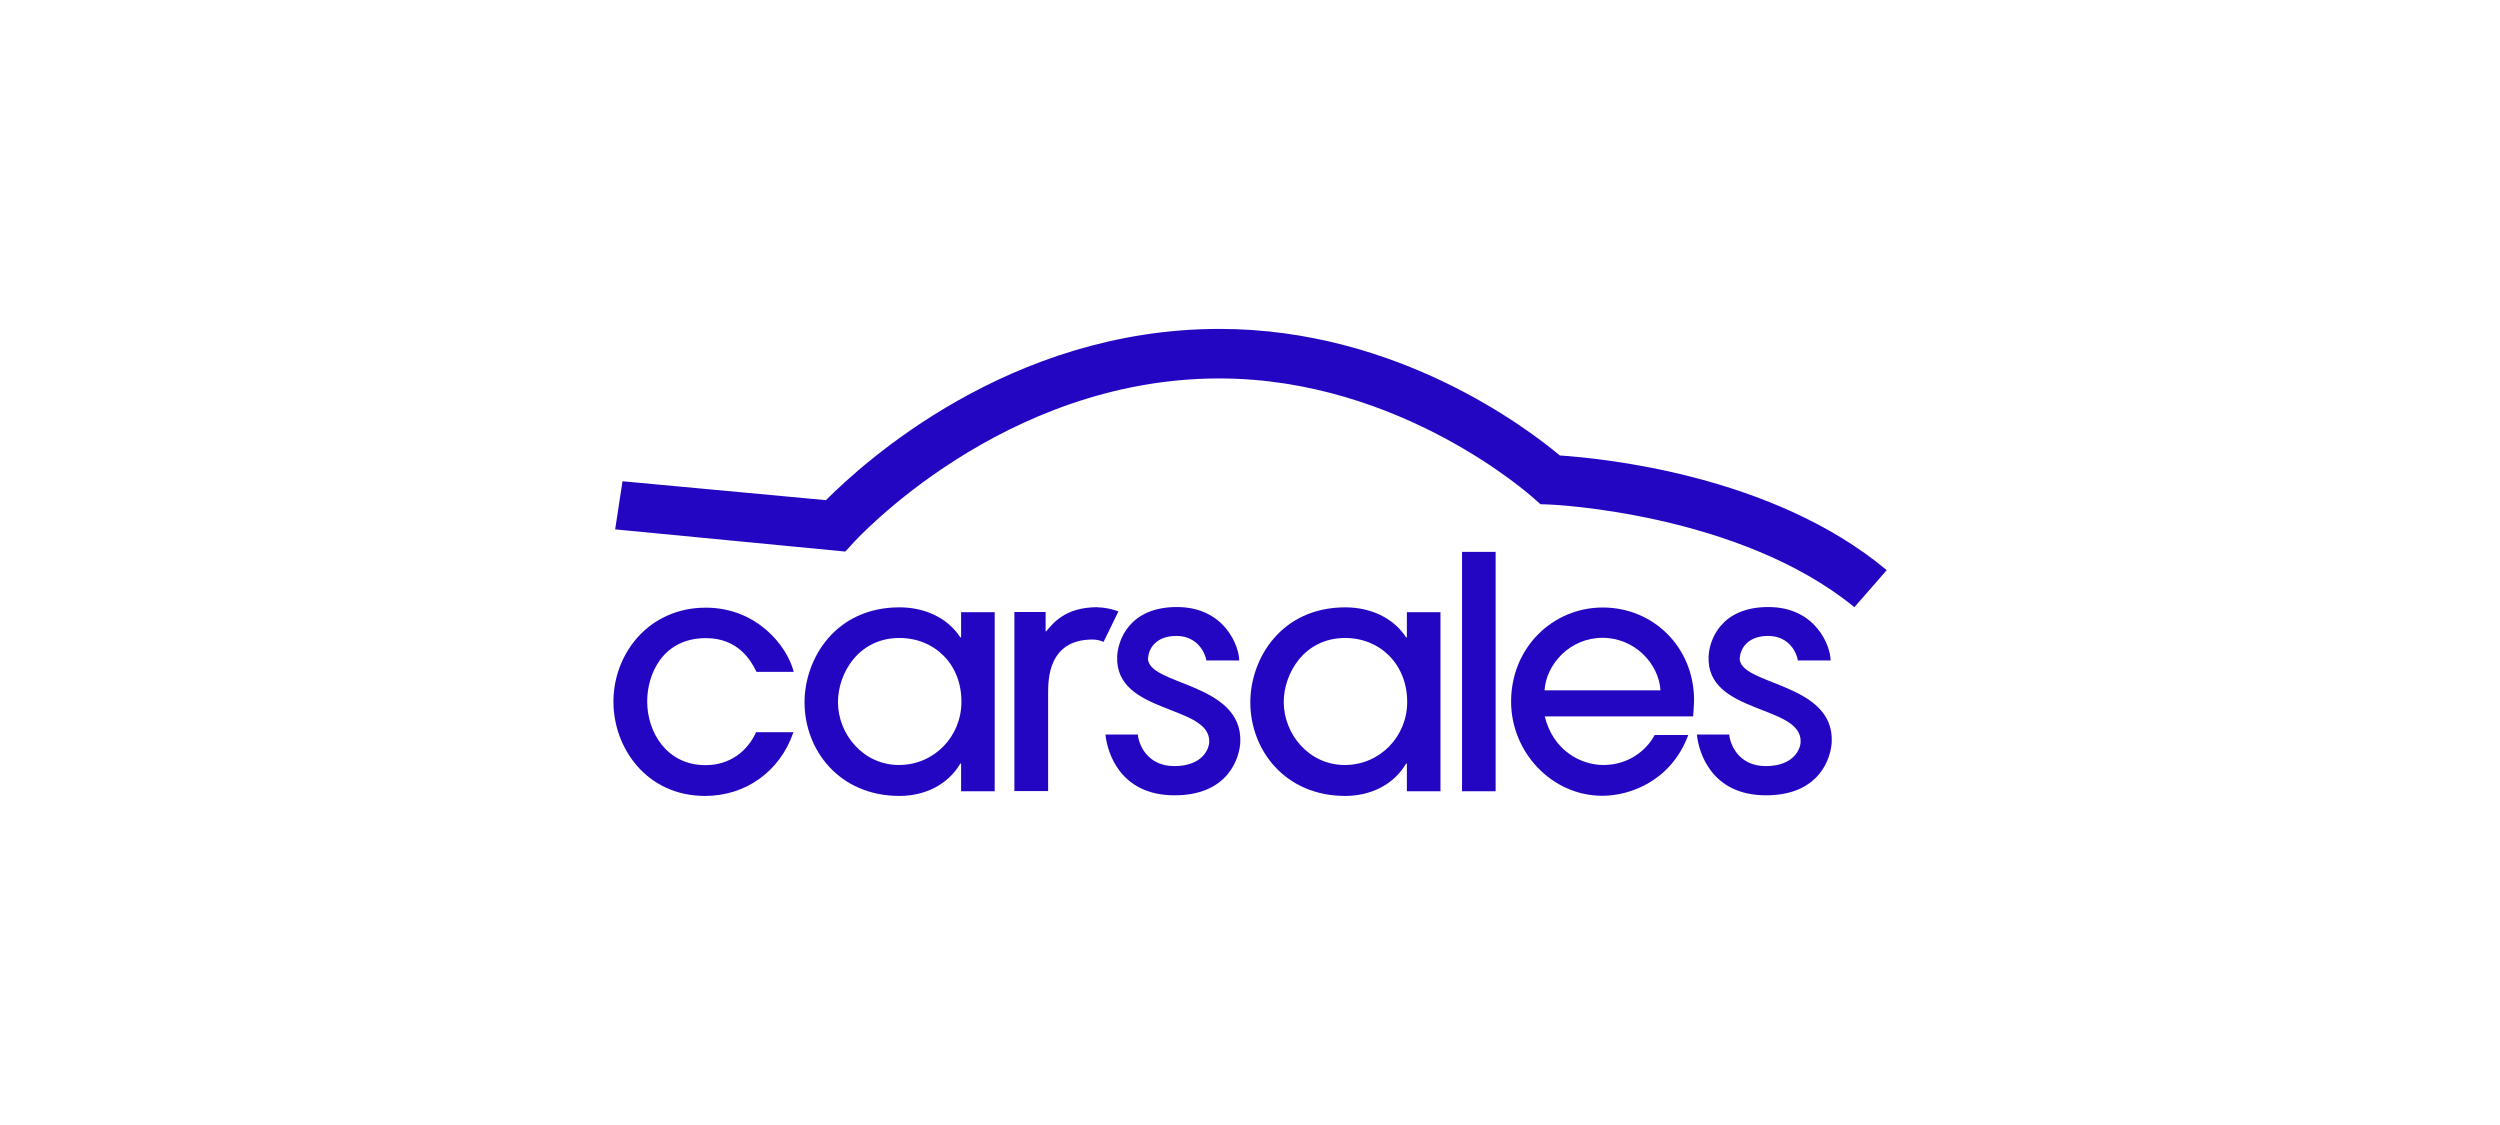 <?xml version="1.0" encoding="UTF-8"?><svg id="a" xmlns="http://www.w3.org/2000/svg" viewBox="0 0 160 72"><defs><style>.m,.n{fill:#2206c2;}.n{fill-rule:evenodd;}</style></defs><g id="b"><g id="c"><path id="d" class="n" d="M48.41,42.99c-.35-.73-1.18-2.15-3.23-2.15-2.78,0-3.76,2.32-3.76,4.05,0,1.98,1.26,4.08,3.73,4.08,1.61,0,2.71-.94,3.24-2.11h2.39c-.87,2.55-3.1,4.08-5.65,4.08-3.76,0-5.87-3.08-5.87-6.03,0-3.1,2.28-6.02,5.91-6.02,3.24,0,5.2,2.42,5.63,4.11h-2.39v-.02Z"/><path id="e" class="m" d="M61.51,50.64v-1.77h-.05c-.82,1.4-2.34,2.07-3.89,2.07-3.87,0-6.08-2.95-6.08-5.99,0-2.79,1.97-6.08,6.08-6.08,1.6,0,3.07,.66,3.89,1.92h.05v-1.61h2.15v11.46h-2.15v.02Zm-3.94-9.81c-2.65,0-3.94,2.29-3.94,4.1,0,2.07,1.63,4.03,3.9,4.03s4-1.84,4-4.03c.02-2.44-1.74-4.1-3.97-4.1Z"/><path id="f" class="m" d="M90.04,50.64v-1.77h-.05c-.82,1.4-2.34,2.07-3.89,2.07-3.87,0-6.08-2.95-6.08-5.99,0-2.79,1.97-6.08,6.08-6.08,1.6,0,3.07,.66,3.89,1.92h.05v-1.61h2.15v11.46h-2.15v.02Zm-3.94-9.81c-2.65,0-3.94,2.29-3.94,4.1,0,2.07,1.63,4.03,3.9,4.03s4-1.84,4-4.03c0-2.44-1.76-4.1-3.97-4.1Z"/><polygon id="g" class="n" points="95.72 50.64 93.57 50.64 93.57 35.32 95.72 35.32 95.72 50.64"/><path id="h" class="m" d="M98.86,45.83c.53,2.21,2.32,3.13,3.76,3.13,1.6,0,2.76-.94,3.28-1.92h2.15c-1.1,2.95-3.73,3.89-5.5,3.89-3.24,0-5.84-2.79-5.84-6.03,0-3.44,2.65-6.02,5.87-6.02s5.81,2.52,5.84,5.87c0,.37-.05,.95-.06,1.1h-9.49v-.02Zm7.41-1.65c-.1-1.68-1.63-3.36-3.71-3.36s-3.6,1.68-3.71,3.36h7.42Z"/><path id="i" class="n" d="M111.35,42.1c.02-.47,.4-1.4,1.81-1.4s1.86,1.18,1.9,1.57h2.1c0-.89-.92-3.42-3.99-3.42s-3.78,2.16-3.82,3.16c-.16,3.73,6,3.07,5.89,5.49-.02,.45-.45,1.53-2.23,1.53s-2.29-1.44-2.34-2.02h-2.07c.11,1.13,.92,3.89,4.42,3.89s4.16-2.47,4.21-3.39c.19-3.86-5.97-3.63-5.89-5.41Z"/><path id="j" class="n" d="M73.48,42.1c.02-.47,.4-1.4,1.81-1.4s1.86,1.18,1.92,1.57h2.1c0-.89-.92-3.42-3.99-3.42s-3.78,2.16-3.82,3.16c-.16,3.73,6,3.07,5.89,5.49-.02,.45-.45,1.53-2.23,1.53s-2.29-1.44-2.34-2.02h-2.07c.11,1.13,.92,3.89,4.42,3.89s4.16-2.47,4.21-3.39c.16-3.86-5.99-3.63-5.91-5.41Z"/><path id="k" class="n" d="M70.24,38.86c-2.13,0-2.87,1.08-3.29,1.55h-.03v-1.24h-2v11.46h2.16v-6.26c0-.86,0-3.44,2.84-3.44,.24,0,.47,.05,.71,.15l.95-1.95c-.44-.16-.9-.26-1.34-.26Z"/><path id="l" class="n" d="M120.74,36.48c-7.33-6.12-18.28-7.15-20.91-7.33-1.98-1.65-10.34-8.1-21.78-8.1-13.47,0-22.83,8.6-25.19,10.96l-13.02-1.21-.47,3.08,14.73,1.42,.53-.58c.1-.1,9.52-10.5,23.4-10.5,11.65,0,20.02,7.58,20.12,7.66l.44,.39,.58,.02c.13,0,12.13,.53,19.51,6.57l2.07-2.37Z"/></g></g></svg>
